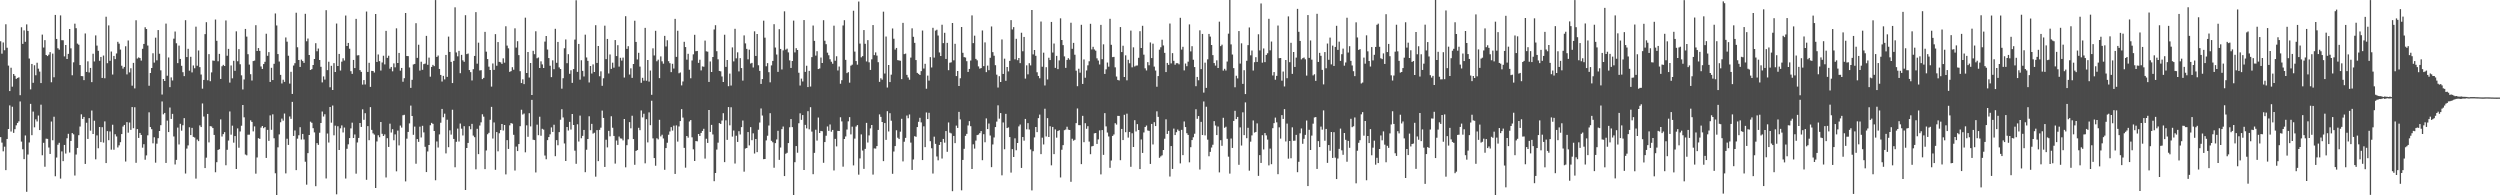 <?xml version="1.0" encoding="UTF-8"?>
<svg xmlns="http://www.w3.org/2000/svg" width="1920" height="150">
  <path d="M0 31.702h1v73.638H0zM1 41.217h1v68.276H1zM2 32.591h1v83.624H2zM3 38.582h1v74.045H3zM4 18.615h1v112.025H4zM5 36.676h1v70.051H5zM6 50.399h1v48.692H6zM7 69.921h1v11.022H7zM8 51.997h1v49.026H8zM9 66.580h1v15.392H9zM10 56.837h1v45.181H10zM11 58.199h1v41.043H11zM12 60.563h1v35.693H12zM13 59.851h1v34.572H13zM14 59.382h1v33.803H14zM15 73.122h1v4.812H15zM16 20.944h1v87.819H16zM17 33.706h1v80.912H17zM18 23.364h1v98.858H18zM19 32.122h1v71.901H19zM20 18.721h1v128.606H20zM21 23.742h1v94.918H21zM22 44.949h1v64.470H22zM23 68.675h1v11.102H23zM24 49.112h1v54.741H24zM25 63.616h1v22.094H25zM26 50.127h1v47.650H26zM27 57.785h1v33.838H27zM28 48.172h1v45.136H28zM29 52.756h1v35.949H29zM30 54.990h1v44.898H30zM31 63.785h1v16.618H31zM32 26.598h1v92.640H32zM33 36.491h1v73.167H33zM34 30.810h1v97.241H34zM35 42.257h1v64.217H35zM36 43.065h1v63.608H36zM37 41.963h1v71.353H37zM38 40.058h1v78.164H38zM39 63.160h1v30.155H39zM40 41.185h1v66.535H40zM41 59.325h1v30.329H41zM42 11.481h1v123.888H42zM43 29.914h1v91.064H43zM44 37.085h1v74.073H44zM45 38.124h1v71.533H45zM46 11.823h1v125.318H46zM47 30.887h1v85.387H47zM48 30.928h1v92.814H48zM49 43.291h1v67.999H49zM50 34.538h1v83.391H50zM51 45.298h1v60.898H51zM52 41.345h1v61.401H52zM53 22.282h1v94.863H53zM54 37.110h1v71.137H54zM55 57.802h1v44.401H55zM56 47.859h1v55.301H56zM57 18.180h1v116.654H57zM58 21.664h1v97.015H58zM59 33.486h1v80.147H59zM60 34.367h1v69.489H60zM61 49.955h1v47.238H61zM62 58.398h1v29.432H62zM63 58.521h1v32.811H63zM64 61.558h1v28.270H64zM65 25.687h1v100.235H65zM66 55.248h1v39.009H66zM67 47.122h1v59.581H67zM68 55.640h1v35.083H68zM69 52.185h1v48.173H69zM70 63.085h1v21.820H70zM71 41.292h1v61.622H71zM72 47.200h1v45.546H72zM73 27.198h1v95.158H73zM74 35.004h1v68.959H74zM75 39.016h1v74.866H75zM76 46.683h1v50.829H76zM77 43.720h1v65.378H77zM78 59.857h1v37.819H78zM79 42.645h1v66.859H79zM80 60.115h1v33.124H80zM81 12.866h1v112.386H81zM82 48.522h1v52.201H82zM83 19.498h1v88.173H83zM84 46.711h1v54.251H84zM85 39.561h1v75.375H85zM86 57.259h1v38.517H86zM87 42.965h1v72.054H87zM88 45.427h1v57.698H88zM89 41.054h1v63.756H89zM90 32.097h1v81.145H90zM91 33.517h1v78.115H91zM92 38.111h1v71.119H92zM93 50.495h1v52.453H93zM94 52.665h1v44.519H94zM95 51.418h1v44.522H95zM96 35.554h1v88.508H96zM97 57.152h1v36.669H97zM98 31.064h1v70.837H98zM99 55.586h1v38.524H99zM100 52.404h1v47.353H100zM101 65.800h1v16.427H101zM102 48.281h1v50.176H102zM103 67.905h1v14.500H103zM104 15.553h1v109.482H104zM105 44.971h1v54.178H105zM106 44.080h1v61.875H106zM107 44.580h1v57.494H107zM108 46.522h1v57.122H108zM109 37.459h1v75.947H109zM110 33.732h1v76.997H110zM111 20.921h1v101.763H111zM112 22.286h1v97.081H112zM113 34.995h1v68.963H113zM114 65.853h1v20.402H114zM115 56.040h1v41.569H115zM116 52.231h1v47.020H116zM117 40.914h1v69.148H117zM118 48.062h1v57.339H118zM119 28.920h1v96.015H119zM120 46.333h1v64.012H120zM121 23.107h1v83.036H121zM122 41.290h1v59.312H122zM123 54.003h1v42.167H123zM124 72.624h1v5.306H124zM125 60.688h1v27.145H125zM126 62.230h1v24.522H126zM127 18.126h1v106.990H127zM128 58.154h1v34.443H128zM129 44.130h1v57.284H129zM130 66.922h1v15.668H130zM131 59.422h1v31.897H131zM132 61.802h1v25.660H132zM133 29.708h1v75.081H133zM134 24.216h1v102.103H134zM135 33.220h1v89.562H135zM136 48.502h1v49.493H136zM137 35.011h1v75.963H137zM138 45.284h1v49.803H138zM139 50.523h1v49.816H139zM140 55.450h1v40.770H140zM141 58.492h1v32.234H141zM142 15.535h1v117.722H142zM143 43.819h1v70.325H143zM144 37.484h1v74.176H144zM145 54.283h1v43.467H145zM146 43.616h1v60.125H146zM147 55.616h1v42.592H147zM148 50.271h1v54.837H148zM149 52.435h1v53.173H149zM150 20.499h1v116.692H150zM151 50.461h1v56.681H151zM152 38.741h1v69.646H152zM153 51.566h1v44.726H153zM154 57.247h1v40.355H154zM155 68.105h1v11.339H155zM156 61.402h1v28.107H156zM157 26.195h1v102.868H157zM158 17.051h1v104.020H158zM159 61.623h1v25.864H159zM160 41.560h1v67.820H160zM161 62.383h1v34.484H161zM162 55.597h1v41.526H162zM163 46.474h1v51.870H163zM164 46.688h1v56.950H164zM165 14.983h1v117.319H165zM166 31.339h1v93.222H166zM167 47.054h1v68.100H167zM168 41.356h1v73.233H168zM169 60.629h1v31.069H169zM170 50.904h1v53.948H170zM171 49.801h1v53.228H171zM172 50.677h1v50.820H172zM173 15.714h1v111.205H173zM174 42.787h1v72.279H174zM175 37.550h1v70.368H175zM176 63.437h1v22.191H176zM177 50.289h1v53.142H177zM178 60.183h1v36.345H178zM179 46.715h1v62.866H179zM180 54.395h1v50.111H180zM181 24.074h1v105.724H181zM182 47.027h1v51.587H182zM183 37.710h1v75.743H183zM184 49.353h1v51.620H184zM185 57.878h1v38.676H185zM186 68.734h1v11.900H186zM187 61.005h1v29.110H187zM188 22.246h1v96.459H188zM189 28.106h1v91.166H189zM190 41.618h1v61.850H190zM191 49.602h1v53.800H191zM192 56.963h1v35.465H192zM193 61.844h1v31.809H193zM194 46.924h1v53.988H194zM195 46.535h1v50.530H195zM196 19.344h1v114.057H196zM197 39.174h1v81.736H197zM198 36.921h1v69.235H198zM199 39.041h1v67.590H199zM200 51.021h1v46.963H200zM201 52.937h1v43.843H201zM202 49.216h1v49.265H202zM203 47.487h1v50.111H203zM204 25.911h1v95.370H204zM205 42.869h1v56.889H205zM206 40.057h1v68.146H206zM207 62.949h1v25.675H207zM208 52.075h1v47.593H208zM209 61.510h1v26.308H209zM210 48.998h1v57.187H210zM211 10.322h1v122.751H211zM212 19.543h1v130.337H212zM213 41.509h1v71.665H213zM214 47.276h1v55.954H214zM215 57.519h1v36.378H215zM216 64.104h1v26.999H216zM217 61.245h1v31.416H217zM218 62.886h1v24.327H218zM219 28.769h1v104.391H219zM220 31.980h1v74.578H220zM221 42.793h1v68.507H221zM222 64.188h1v25.247H222zM223 55.142h1v36.159H223zM224 72.142h1v6.088H224zM225 50.312h1v54.105H225zM226 48.536h1v51.638H226zM227 9.775h1v120.912H227zM228 36.282h1v70.192H228zM229 46.069h1v57.804H229zM230 51.402h1v46.307H230zM231 45.778h1v61.398H231zM232 46.896h1v55.950H232zM233 48.257h1v58.853H233zM234 10.601h1v113.625H234zM235 31.701h1v110.133H235zM236 29.589h1v87.996H236zM237 42.230h1v61.468H237zM238 53.739h1v39.690H238zM239 53.091h1v41.198H239zM240 49.945h1v48.515H240zM241 45.301h1v56.389H241zM242 33.169h1v109.838H242zM243 39.371h1v70.534H243zM244 37.290h1v73.958H244zM245 46.059h1v55.879H245zM246 51.317h1v43.125H246zM247 63.307h1v22.367H247zM248 58.658h1v30.813H248zM249 61.130h1v26.640H249zM250 7.850h1v129.199H250zM251 53.850h1v48.694H251zM252 47.393h1v62.070H252zM253 67.007h1v15.144H253zM254 50.538h1v43.689H254zM255 69.145h1v11.920H255zM256 48.503h1v55.434H256zM257 55.286h1v41.209H257zM258 18.076h1v131.190H258zM259 50.667h1v46.314H259zM260 41.414h1v73.810H260zM261 54.146h1v44.396H261zM262 47.351h1v48.971H262zM263 44.728h1v57.010H263zM264 46.497h1v51.435H264zM265 11.908h1v125.220H265zM266 35.329h1v78.941H266zM267 32.952h1v77.900H267zM268 37.442h1v68.588H268zM269 54.687h1v43.924H269zM270 56.743h1v37.482H270zM271 46.015h1v59.962H271zM272 52.267h1v50.986H272zM273 14.482h1v118.918H273zM274 42.562h1v66.874H274zM275 42.374h1v63.562H275zM276 53.880h1v40.581H276zM277 55.214h1v42.289H277zM278 64.958h1v18.987H278zM279 61.499h1v30.515H279zM280 64.872h1v22.069H280zM281 8.853h1v129.239H281zM282 55.265h1v41.620H282zM283 48.225h1v59.462H283zM284 66.724h1v15.570H284zM285 54.441h1v45.285H285zM286 54.540h1v47.850H286zM287 55.731h1v47.618H287zM288 10.735h1v133.626H288zM289 47.581h1v61.046H289zM290 41.830h1v62.060H290zM291 46.930h1v58.479H291zM292 54.186h1v39.506H292zM293 47.962h1v54.778H293zM294 42.821h1v61.646H294zM295 49.449h1v53.781H295zM296 23.706h1v112.605H296zM297 44.423h1v61.698H297zM298 42.819h1v70.043H298zM299 52.718h1v42.248H299zM300 51.414h1v50.362H300zM301 54.765h1v44.476H301zM302 48.668h1v59.078H302zM303 51.726h1v51.499H303zM304 21.737h1v109.836H304zM305 48.384h1v51.929H305zM306 40.671h1v71.020H306zM307 54.274h1v42.122H307zM308 52.156h1v45.853H308zM309 62.784h1v25.750H309zM310 60.075h1v28.091H310zM311 10.006h1v129.292H311zM312 43.009h1v63.480H312zM313 43.112h1v58.205H313zM314 51.813h1v42.970H314zM315 67.476h1v13.621H315zM316 61.312h1v27.752H316zM317 49.490h1v54.036H317zM318 49.081h1v48.153H318zM319 17.821h1v107.913H319zM320 44.448h1v62.350H320zM321 34.353h1v74.577H321zM322 54.229h1v43.033H322zM323 47.426h1v58.151H323zM324 53.625h1v42.981H324zM325 49.275h1v52.424H325zM326 48.833h1v63.910H326zM327 27.550h1v104.595H327zM328 49.785h1v66.553H328zM329 44.231h1v67.143H329zM330 58.876h1v37.342H330zM331 51.422h1v42.922H331zM332 49.813h1v45.312H332zM333 50.789h1v49.834H333zM334 0.029h1v138.425H334zM335 43.704h1v64.950H335zM336 42.661h1v70.635H336zM337 52.955h1v50.282H337zM338 57.563h1v36.681H338zM339 62.599h1v21.069H339zM340 58.254h1v31.793H340zM341 60.961h1v26.323H341zM342 42.193h1v75.626H342zM343 59.036h1v32.940H343zM344 28.113h1v84.911H344zM345 39.906h1v60.187H345zM346 47.489h1v55.879H346zM347 63.814h1v20.468H347zM348 46.732h1v59.971H348zM349 5.641h1v122.839H349zM350 40.270h1v68.618H350zM351 43.261h1v55.526H351zM352 39.069h1v69.609H352zM353 56.232h1v38.648H353zM354 42.159h1v56.665H354zM355 46.331h1v57.700H355zM356 47.460h1v49.473H356zM357 11.652h1v134.265H357zM358 41.595h1v72.062H358zM359 41.112h1v68.641H359zM360 53.812h1v43.133H360zM361 55.401h1v43.866H361zM362 61.788h1v33.335H362zM363 53.131h1v50.993H363zM364 42.932h1v62.423H364zM365 9.309h1v120.755H365zM366 48.894h1v50.049H366zM367 32.763h1v85.636H367zM368 54.104h1v42.289H368zM369 53.901h1v40.051H369zM370 60.764h1v26.992H370zM371 59.817h1v29.800H371zM372 24.490h1v105.391H372zM373 39.679h1v75.863H373zM374 45.340h1v57.797H374zM375 51.210h1v50.769H375zM376 53.766h1v38.238H376zM377 66.530h1v15.554H377zM378 48.720h1v57.678H378zM379 53.637h1v40.394H379zM380 26.234h1v104.156H380zM381 50.509h1v50.912H381zM382 32.320h1v83.911H382zM383 47.537h1v54.824H383zM384 47.885h1v52.002H384zM385 49.035h1v46.200H385zM386 44.788h1v55.482H386zM387 48.144h1v47.872H387zM388 20.176h1v113.781H388zM389 35.031h1v72.589H389zM390 37.136h1v77.263H390zM391 55.181h1v41.084H391zM392 54.623h1v39.890H392zM393 51.621h1v43.369H393zM394 53.541h1v50.000H394zM395 21.741h1v109.213H395zM396 36.565h1v76.042H396zM397 31.626h1v84.404H397zM398 42.327h1v68.339H398zM399 54.693h1v42.223H399zM400 63.772h1v20.504H400zM401 60.934h1v27.011H401zM402 64.603h1v22.601H402zM403 13.568h1v103.404H403zM404 56.043h1v40.212H404zM405 39.946h1v65.140H405zM406 59.533h1v27.386H406zM407 48.382h1v48.715H407zM408 72.947h1v3.751H408zM409 39.017h1v68.312H409zM410 41.629h1v65.923H410zM411 23.996h1v108.441H411zM412 44.756h1v50.985H412zM413 44.123h1v59.720H413zM414 52.246h1v37.389H414zM415 47.117h1v57.132H415zM416 49.452h1v49.463H416zM417 52.206h1v47.338H417zM418 31.968h1v87.486H418zM419 27.633h1v94.704H419zM420 38.048h1v69.581H420zM421 44.602h1v60.658H421zM422 50.507h1v52.680H422zM423 59.221h1v38.610H423zM424 46.326h1v55.009H424zM425 53.140h1v42.634H425zM426 22.142h1v97.798H426zM427 48.216h1v59.403H427zM428 32.211h1v79.351H428zM429 51.759h1v49.724H429zM430 53.008h1v38.948H430zM431 68.087h1v15.793H431zM432 60.061h1v30.146H432zM433 37.072h1v73.095H433zM434 30.305h1v93.357H434zM435 48.528h1v49.014H435zM436 41.604h1v58.653H436zM437 56.690h1v36.917H437zM438 53.976h1v45.516H438zM439 63.639h1v23.917H439zM440 53.063h1v42.930H440zM441 30.390h1v85.298H441zM442 0.182h1v125.599H442zM443 55.205h1v40.256H443zM444 33.761h1v74.927H444zM445 61.179h1v27.583H445zM446 46.295h1v59.908H446zM447 54.412h1v49.938H447zM448 58.719h1v41.082H448zM449 26.612h1v105.616H449zM450 44.149h1v70.850H450zM451 46.765h1v59.975H451zM452 63.323h1v25.967H452zM453 50.712h1v49.287H453zM454 56.485h1v38.630H454zM455 49.475h1v53.143H455zM456 55.282h1v46.682H456zM457 19.363h1v116.331H457zM458 48.353h1v51.585H458zM459 35.335h1v88.421H459zM460 58.548h1v41.204H460zM461 54.773h1v43.288H461zM462 65.894h1v19.063H462zM463 60.110h1v30.438H463zM464 19.713h1v108.469H464zM465 45.438h1v61.858H465zM466 29.881h1v83.329H466zM467 56.421h1v44.082H467zM468 41.807h1v62.874H468zM469 52.904h1v36.398H469zM470 48.131h1v49.970H470zM471 51.955h1v52.466H471zM472 30.794h1v94.862H472zM473 43.071h1v64.851H473zM474 34.718h1v76.615H474zM475 51.148h1v53.708H475zM476 44.412h1v61.869H476zM477 46.531h1v59.910H477zM478 44.213h1v63.629H478zM479 59.529h1v31.881H479zM480 12.436h1v116.063H480zM481 37.506h1v74.018H481zM482 35.464h1v71.548H482zM483 57.258h1v36.518H483zM484 52.502h1v46.056H484zM485 59.815h1v29.093H485zM486 49.131h1v57.650H486zM487 15.931h1v110.614H487zM488 32.208h1v83.690H488zM489 45.663h1v69.611H489zM490 40.568h1v57.562H490zM491 51.147h1v48.863H491zM492 63.581h1v21.239H492zM493 59.737h1v30.437H493zM494 61.975h1v25.385H494zM495 21.416h1v104.024H495zM496 62.011h1v29.527H496zM497 46.095h1v63.285H497zM498 62.654h1v23.655H498zM499 54.168h1v42.007H499zM500 72.821h1v4.552H500zM501 37.116h1v69.166H501zM502 42.575h1v78.838H502zM503 23.656h1v103.650H503zM504 47.036h1v59.160H504zM505 45.840h1v61.200H505zM506 59.985h1v32.019H506zM507 43.294h1v61.471H507zM508 47.105h1v56.352H508zM509 48.897h1v57.431H509zM510 27.570h1v102.845H510zM511 35.699h1v77.998H511zM512 30.909h1v78.691H512zM513 46.989h1v56.476H513zM514 48.550h1v52.418H514zM515 55.413h1v42.213H515zM516 48.976h1v51.302H516zM517 52.639h1v43.877H517zM518 14.477h1v119.089H518zM519 43.686h1v52.598H519zM520 23.583h1v85.168H520zM521 56.290h1v40.859H521zM522 55.670h1v37.330H522zM523 65.577h1v18.212H523zM524 62.579h1v27.761H524zM525 32.100h1v81.469H525zM526 36.123h1v92.633H526zM527 45.847h1v58.623H527zM528 41.319h1v64.394H528zM529 53.568h1v39.702H529zM530 60.124h1v32.078H530zM531 46.425h1v59.053H531zM532 41.712h1v72.983H532zM533 26.711h1v96.957H533zM534 39.319h1v68.996H534zM535 39.118h1v69.450H535zM536 48.278h1v54.649H536zM537 45.900h1v58.487H537zM538 54.077h1v48.033H538zM539 50.987h1v49.578H539zM540 51.247h1v47.665H540zM541 31.177h1v90.606H541zM542 39.441h1v67.093H542zM543 39.658h1v70.121H543zM544 62.943h1v21.553H544zM545 47.223h1v54.124H545zM546 55.291h1v40.631H546zM547 43.789h1v59.487H547zM548 22.637h1v116.508H548zM549 19.330h1v113.523H549zM550 39.297h1v75.620H550zM551 45.556h1v64.024H551zM552 54.479h1v40.064H552zM553 54.779h1v40.382H553zM554 58.705h1v33.875H554zM555 62.966h1v23.953H555zM556 26.651h1v97.846H556zM557 51.364h1v41.048H557zM558 46.090h1v61.342H558zM559 66.198h1v16.042H559zM560 56.513h1v39.724H560zM561 65.694h1v16.671H561zM562 36.424h1v68.465H562zM563 47.142h1v53.085H563zM564 22.113h1v103.494H564zM565 44.799h1v59.441H565zM566 40.212h1v68.816H566zM567 54.810h1v45.932H567zM568 44.651h1v58.642H568zM569 52.252h1v45.389H569zM570 61.885h1v30.699H570zM571 27.174h1v104.692H571zM572 33.316h1v80.762H572zM573 37.548h1v76.112H573zM574 45.592h1v55.848H574zM575 38.135h1v73.546H575zM576 48.791h1v48.835H576zM577 48.291h1v59.377H577zM578 51.835h1v50.542H578zM579 24.061h1v93.874H579zM580 42.937h1v63.817H580zM581 26.087h1v90.735H581zM582 50.143h1v49.487H582zM583 54.426h1v39.667H583zM584 64.468h1v18.833H584zM585 60.735h1v27.998H585zM586 15.879h1v106.368H586zM587 28.907h1v93.201H587zM588 50.873h1v56.973H588zM589 48.503h1v55.728H589zM590 55.450h1v40.944H590zM591 63.219h1v23.735H591zM592 50.214h1v57.909H592zM593 46.806h1v62.440H593zM594 18.583h1v110.254H594zM595 36.515h1v73.418H595zM596 41.896h1v65.218H596zM597 55.211h1v45.236H597zM598 22.444h1v100.347H598zM599 37.577h1v75.735H599zM600 53.369h1v45.793H600zM601 38.709h1v58.493H601zM602 8.680h1v126.539H602zM603 38.145h1v79.945H603zM604 37.372h1v79.975H604zM605 40.255h1v69.633H605zM606 46.404h1v51.318H606zM607 52.184h1v39.269H607zM608 46.840h1v50.807H608zM609 15.838h1v134.098H609zM610 40.228h1v84.360H610zM611 37.018h1v75.179H611zM612 38.412h1v78.885H612zM613 55.884h1v38.785H613zM614 65.683h1v21.348H614zM615 60.373h1v31.671H615zM616 62.576h1v25.792H616zM617 15.412h1v115.132H617zM618 55.213h1v40.678H618zM619 50.485h1v48.150H619zM620 66.853h1v18.545H620zM621 54.441h1v44.875H621zM622 66.461h1v15.888H622zM623 43.877h1v57.205H623zM624 19.632h1v114.138H624zM625 31.411h1v86.004H625zM626 42.681h1v56.971H626zM627 39.306h1v68.680H627zM628 53.055h1v37.215H628zM629 52.563h1v49.587H629zM630 44.171h1v56.371H630zM631 48.372h1v52.455H631zM632 15.506h1v109.523H632zM633 31.262h1v77.827H633zM634 33.950h1v70.311H634zM635 40.441h1v56.682H635zM636 42.440h1v58.072H636zM637 45.518h1v50.056H637zM638 47.401h1v53.750H638zM639 48.949h1v50.827H639zM640 19.714h1v111.208H640zM641 46.621h1v60.015H641zM642 43.195h1v69.223H642zM643 54.095h1v46.404H643zM644 51.115h1v49.474H644zM645 64.305h1v25.775H645zM646 61.590h1v31.659H646zM647 19.555h1v108.438H647zM648 15.502h1v91.256H648zM649 45.959h1v58.860H649zM650 56.148h1v43.313H650zM651 55.401h1v37.772H651zM652 63.486h1v26.462H652zM653 50.454h1v52.777H653zM654 49.665h1v47.611H654zM655 8.268h1v118.771H655zM656 39.655h1v66.785H656zM657 46.901h1v50.281H657zM658 49.672h1v46.405H658zM659 1.162h1v133.006H659zM660 33.499h1v88.147H660zM661 44.015h1v59.215H661zM662 43.087h1v72.513H662zM663 23.108h1v106.585H663zM664 33.643h1v80.709H664zM665 47.213h1v47.148H665zM666 30.834h1v78.634H666zM667 47.859h1v56.144H667zM668 53.690h1v44.897H668zM669 45.556h1v50.467H669zM670 19.245h1v114.831H670zM671 42.328h1v71.647H671zM672 40.249h1v73.885H672zM673 42.683h1v69.488H673zM674 47.766h1v52.048H674zM675 62.863h1v24.987H675zM676 60.095h1v29.665H676zM677 61.179h1v32.541H677zM678 8.968h1v114.797H678zM679 56.471h1v38.046H679zM680 28.071h1v79.350H680zM681 67.226h1v18.180H681zM682 49.929h1v51.057H682zM683 63.020h1v23.929H683zM684 57.369h1v35.372H684zM685 21.868h1v111.599H685zM686 29.743h1v86.624H686zM687 38.082h1v74.110H687zM688 36.802h1v63.238H688zM689 46.168h1v59.623H689zM690 46.440h1v60.388H690zM691 46.664h1v54.480H691zM692 60.752h1v30.471H692zM693 17.581h1v106.353H693zM694 41.566h1v67.302H694zM695 41.190h1v64.716H695zM696 57.523h1v31.223H696zM697 59.511h1v31.302H697zM698 61.236h1v26.685H698zM699 44.233h1v65.275H699zM700 21.739h1v108.764H700zM701 28.287h1v94.161H701zM702 32.915h1v71.699H702zM703 46.128h1v58.910H703zM704 55.962h1v41.616H704zM705 56.724h1v36.824H705zM706 57.605h1v32.890H706zM707 54.652h1v39.364H707zM708 23.457h1v99.470H708zM709 52.613h1v44.392H709zM710 48.980h1v64.042H710zM711 68.171h1v18.227H711zM712 58.071h1v33.395H712zM713 61.901h1v24.740H713zM714 43.870h1v64.548H714zM715 51.817h1v62.048H715zM716 21.361h1v111.922H716zM717 44.259h1v60.683H717zM718 23.501h1v86.969H718zM719 22.852h1v97.304H719zM720 27.298h1v95.850H720zM721 40.311h1v70.977H721zM722 42.986h1v66.050H722zM723 18.983h1v102.771H723zM724 33.107h1v73.617H724zM725 25.172h1v84.411H725zM726 45.240h1v55.398H726zM727 32.939h1v83.658H727zM728 53.900h1v40.136H728zM729 48.190h1v53.698H729zM730 47.890h1v54.563H730zM731 17.689h1v129.174H731zM732 46.330h1v58.071H732zM733 33.648h1v76.294H733zM734 58.435h1v38.037H734zM735 54.543h1v43.733H735zM736 66.044h1v19.880H736zM737 60.117h1v31.577H737zM738 20.748h1v125.418H738zM739 40.574h1v82.258H739zM740 43.869h1v70.387H740zM741 44.159h1v60.188H741zM742 47.001h1v55.811H742zM743 55.234h1v41.104H743zM744 52.919h1v40.095H744zM745 46.513h1v50.387H745zM746 11.847h1v117.925H746zM747 33.139h1v77.729H747zM748 27.409h1v86.694H748zM749 45.186h1v62.807H749zM750 46.314h1v57.400H750zM751 50.981h1v52.388H751zM752 52.712h1v49.514H752zM753 52.289h1v48.364H753zM754 23.403h1v99.606H754zM755 50.804h1v52.243H755zM756 32.574h1v76.667H756zM757 55.382h1v35.541H757zM758 50.404h1v48.737H758zM759 53.930h1v40.926H759zM760 44.391h1v59.680H760zM761 20.320h1v108.064H761zM762 40.055h1v70.871H762zM763 42.795h1v62.754H763zM764 50.078h1v47.501H764zM765 57.336h1v36.037H765zM766 67.200h1v13.686H766zM767 58.498h1v32.663H767zM768 62.971h1v23.842H768zM769 30.307h1v104.370H769zM770 56.768h1v37.286H770zM771 45.082h1v69.547H771zM772 62.054h1v25.414H772zM773 51.437h1v46.937H773zM774 54.824h1v43.042H774zM775 46.753h1v58.503H775zM776 15.487h1v117.063H776zM777 22.605h1v91.918H777zM778 20.824h1v99.767H778zM779 45.583h1v60.675H779zM780 29.799h1v85.588H780zM781 46.235h1v63.602H781zM782 44.539h1v52.557H782zM783 48.498h1v47.165H783zM784 25.160h1v103.825H784zM785 39.359h1v65.858H785zM786 28.370h1v79.673H786zM787 60.385h1v30.935H787zM788 50.176h1v49.156H788zM789 57.086h1v37.461H789zM790 48.515h1v50.951H790zM791 50.215h1v64.553H791zM792 7.659h1v138.551H792zM793 41.761h1v74.378H793zM794 38.425h1v67.088H794zM795 42.842h1v54.699H795zM796 55.513h1v45.969H796zM797 58.336h1v32.414H797zM798 60.102h1v27.898H798zM799 16.512h1v101.858H799zM800 51.242h1v54.497H800zM801 40.425h1v70.530H801zM802 65.633h1v17.868H802zM803 51.619h1v53.180H803zM804 61.047h1v29.669H804zM805 44.338h1v60.874H805zM806 46.110h1v50.841H806zM807 16.846h1v110.107H807zM808 40.342h1v57.165H808zM809 33.443h1v84.955H809zM810 52.104h1v47.287H810zM811 42.895h1v62.855H811zM812 53.115h1v47.558H812zM813 46.405h1v53.599H813zM814 14.104h1v122.166H814zM815 30.695h1v84.283H815zM816 34.663h1v76.801H816zM817 43.329h1v56.645H817zM818 52.107h1v47.362H818zM819 46.030h1v51.324H819zM820 44.691h1v54.897H820zM821 45.831h1v53.995H821zM822 17.479h1v122.123H822zM823 37.499h1v69.041H823zM824 32.931h1v75.079H824zM825 42.053h1v65.309H825zM826 54.249h1v40.342H826zM827 66.226h1v17.093H827zM828 52.780h1v43.320H828zM829 55.784h1v40.388H829zM830 19.026h1v107.006H830zM831 64.439h1v24.521H831zM832 45.646h1v63.562H832zM833 59.694h1v34.929H833zM834 54.139h1v44.755H834zM835 50.189h1v46.749H835zM836 47.030h1v61.713H836zM837 18.290h1v100.154H837zM838 38.003h1v74.450H838zM839 35.955h1v76.133H839zM840 37.985h1v64.405H840zM841 38.938h1v63.215H841zM842 44.817h1v65.720H842zM843 46.516h1v60.525H843zM844 49.512h1v50.613H844zM845 19.081h1v114.838H845zM846 45.444h1v54.438H846zM847 34.063h1v84.888H847zM848 56.804h1v30.057H848zM849 53.235h1v43.824H849zM850 48.026h1v53.771H850zM851 51.186h1v53.631H851zM852 14.430h1v114.440H852zM853 34.398h1v88.899H853zM854 43.860h1v60.526H854zM855 43.678h1v59.604H855zM856 51.720h1v42.897H856zM857 58.762h1v36.950H857zM858 61.388h1v27.615H858zM859 61.772h1v27.264H859zM860 20.787h1v102.231H860zM861 39.962h1v59.064H861zM862 35.109h1v72.456H862zM863 59.113h1v29.047H863zM864 42.477h1v59.027H864zM865 61.675h1v25.647H865zM866 45.932h1v59.737H866zM867 48.596h1v52.708H867zM868 23.506h1v104.598H868zM869 51.686h1v50.654H869zM870 36.344h1v76.554H870zM871 51.061h1v41.242H871zM872 50.366h1v50.606H872zM873 50.253h1v45.101H873zM874 44.375h1v55.453H874zM875 23.944h1v105.896H875zM876 36.871h1v70.252H876zM877 19.795h1v97.658H877zM878 41.968h1v59.744H878zM879 52.485h1v45.045H879zM880 54.142h1v42.267H880zM881 47.706h1v52.489H881zM882 50.103h1v50.418H882zM883 32.592h1v93.299H883zM884 44.600h1v50.573H884zM885 33.550h1v77.402H885zM886 51.169h1v42.690H886zM887 54.153h1v42.668H887zM888 66.626h1v18.900H888zM889 58.396h1v31.344H889zM890 38.120h1v83.060H890zM891 36.314h1v83.822H891zM892 30.496h1v88.795H892zM893 34.918h1v80.288H893zM894 40.609h1v65.948H894zM895 55.335h1v36.311H895zM896 48.324h1v54.515H896zM897 49.810h1v50.701H897zM898 18.072h1v117.516H898zM899 48.710h1v63.479H899zM900 40.808h1v88.930H900zM901 46.680h1v52.095H901zM902 49.693h1v54.063H902zM903 48.518h1v53.017H903zM904 48.538h1v50.941H904zM905 49.386h1v51.127H905zM906 13.664h1v111.829H906zM907 38.075h1v61.668H907zM908 35.933h1v83.198H908zM909 54.068h1v39.223H909zM910 48.774h1v48.794H910zM911 50.828h1v51.453H911zM912 47.355h1v56.268H912zM913 18.761h1v105.890H913zM914 39.479h1v73.593H914zM915 35.480h1v72.102H915zM916 45.890h1v59.531H916zM917 51.515h1v51.189H917zM918 66.194h1v17.726H918zM919 59.100h1v32.148H919zM920 61.661h1v27.491H920zM921 23.272h1v106.954H921zM922 53.103h1v40.469H922zM923 26.048h1v77.657H923zM924 71.143h1v6.789H924zM925 48.144h1v55.836H925zM926 67.477h1v14.485H926zM927 45.571h1v61.690H927zM928 26.043h1v93.955H928zM929 28.113h1v88.496H929zM930 34.585h1v78.711H930zM931 42.323h1v68.830H931zM932 48.448h1v44.574H932zM933 50.384h1v46.039H933zM934 46.317h1v57.424H934zM935 52.230h1v44.944H935zM936 16.654h1v115.756H936zM937 35.410h1v72.277H937zM938 34.284h1v77.682H938zM939 54.201h1v36.258H939zM940 52.830h1v45.319H940zM941 54.147h1v43.173H941zM942 47.246h1v59.342H942zM943 25.846h1v94.478H943zM944 0.000h1v133.305H944zM945 34.073h1v72.316H945zM946 41.879h1v71.726H946zM947 52.318h1v40.545H947zM948 67.011h1v18.087H948zM949 58.175h1v33.275H949zM950 60.210h1v29.588H950zM951 23.876h1v102.693H951zM952 48.862h1v49.003H952zM953 33.297h1v78.460H953zM954 64.409h1v21.852H954zM955 53.923h1v49.842H955zM956 72.228h1v6.438H956zM957 46.680h1v59.452H957zM958 34.687h1v63.486H958zM959 21.102h1v109.987H959zM960 42.497h1v66.279H960zM961 38.827h1v65.146H961zM962 54.182h1v38.346H962zM963 47.752h1v54.062H963zM964 43.911h1v57.410H964zM965 47.580h1v47.215H965zM966 26.309h1v108.735H966zM967 38.702h1v80.438H967zM968 2.639h1v122.490H968zM969 48.142h1v55.679H969zM970 37.202h1v77.609H970zM971 47.712h1v54.478H971zM972 42.196h1v61.772H972zM973 40.921h1v66.303H973zM974 14.464h1v112.549H974zM975 38.676h1v75.438H975zM976 31.879h1v94.202H976zM977 57.934h1v40.533H977zM978 55.338h1v39.210H978zM979 61.233h1v29.105H979zM980 58.250h1v35.680H980zM981 19.587h1v114.218H981zM982 44.701h1v53.112H982zM983 44.520h1v61.943H983zM984 61.947h1v26.474H984zM985 54.957h1v36.364H985zM986 66.428h1v17.369H986zM987 46.058h1v62.576H987zM988 60.080h1v34.868H988zM989 12.591h1v109.264H989zM990 47.775h1v60.495H990zM991 32.886h1v88.672H991zM992 56.717h1v41.083H992zM993 39.920h1v68.196H993zM994 51.413h1v56.628H994zM995 44.226h1v59.344H995zM996 6.829h1v125.411H996zM997 24.423h1v99.853H997zM998 31.415h1v71.007H998zM999 45.594h1v53.086H999zM1000 44.683h1v65.767H1000zM1001 44.175h1v62.440H1001zM1002 45.580h1v58.011H1002zM1003 58.040h1v34.511H1003zM1004 11.589h1v131.314H1004zM1005 44.426h1v55.248H1005zM1006 31.097h1v84.099H1006zM1007 45.808h1v58.345H1007zM1008 57.906h1v37.067H1008zM1009 57.033h1v33.191H1009zM1010 62.102h1v27.809H1010zM1011 10.578h1v119.185H1011zM1012 47.543h1v60.862H1012zM1013 40.608h1v72.351H1013zM1014 42.841h1v54.403H1014zM1015 53.658h1v45.927H1015zM1016 64.817h1v19.964H1016zM1017 40.011h1v68.071H1017zM1018 52.420h1v46.618H1018zM1019 33.433h1v91.642H1019zM1020 45.912h1v65.485H1020zM1021 28.878h1v86.875H1021zM1022 49.473h1v51.916H1022zM1023 35.046h1v86.263H1023zM1024 50.617h1v50.920H1024zM1025 36.045h1v85.026H1025zM1026 19.833h1v117.685H1026zM1027 38.296h1v83.467H1027zM1028 31.980h1v82.370H1028zM1029 46.726h1v52.015H1029zM1030 41.619h1v73.839H1030zM1031 37.342h1v81.534H1031zM1032 50.448h1v51.696H1032zM1033 47.970h1v59.392H1033zM1034 13.644h1v110.580H1034zM1035 40.350h1v67.860H1035zM1036 35.456h1v78.047H1036zM1037 46.752h1v44.506H1037zM1038 50.272h1v47.399H1038zM1039 54.676h1v42.318H1039zM1040 58.468h1v31.764H1040zM1041 17.136h1v123.662H1041zM1042 28.766h1v86.998H1042zM1043 38.333h1v71.328H1043zM1044 37.738h1v69.934H1044zM1045 64.123h1v23.662H1045zM1046 63.402h1v22.720H1046zM1047 44.249h1v59.927H1047zM1048 48.901h1v44.051H1048zM1049 27.155h1v111.291H1049zM1050 39.411h1v65.059H1050zM1051 46.841h1v63.050H1051zM1052 51.092h1v48.098H1052zM1053 36.165h1v83.090H1053zM1054 46.402h1v66.992H1054zM1055 42.076h1v65.949H1055zM1056 36.038h1v90.439H1056zM1057 19.057h1v102.128H1057zM1058 18.188h1v107.033H1058zM1059 35.925h1v78.521H1059zM1060 44.756h1v59.302H1060zM1061 45.406h1v62.369H1061zM1062 40.993h1v59.901H1062zM1063 49.097h1v62.030H1063zM1064 10.920h1v113.722H1064zM1065 40.008h1v71.973H1065zM1066 33.758h1v79.790H1066zM1067 43.185h1v59.256H1067zM1068 57.845h1v37.730H1068zM1069 61.826h1v23.640H1069zM1070 57.999h1v37.189H1070zM1071 39.662h1v78.050H1071zM1072 18.992h1v100.777H1072zM1073 39.443h1v61.316H1073zM1074 46.743h1v55.730H1074zM1075 55.752h1v32.366H1075zM1076 55.278h1v39.542H1076zM1077 52.278h1v40.994H1077zM1078 44.304h1v62.002H1078zM1079 17.100h1v119.587H1079zM1080 36.553h1v77.883H1080zM1081 32.790h1v86.291H1081zM1082 44.551h1v58.040H1082zM1083 38.605h1v73.866H1083zM1084 47.552h1v63.029H1084zM1085 46.859h1v63.355H1085zM1086 57.611h1v36.701H1086zM1087 24.583h1v105.122H1087zM1088 41.688h1v63.137H1088zM1089 35.546h1v71.755H1089zM1090 58.780h1v28.026H1090zM1091 41.669h1v66.742H1091zM1092 53.703h1v45.653H1092zM1093 48.890h1v64.527H1093zM1094 18.920h1v122.310H1094zM1095 38.746h1v79.558H1095zM1096 32.289h1v80.636H1096zM1097 43.342h1v70.271H1097zM1098 57.742h1v41.751H1098zM1099 59.600h1v31.390H1099zM1100 58.245h1v32.820H1100zM1101 65.270h1v20.578H1101zM1102 0.000h1v121.415H1102zM1103 46.090h1v59.712H1103zM1104 39.781h1v59.745H1104zM1105 58.944h1v35.031H1105zM1106 60.960h1v34.203H1106zM1107 60.908h1v27.421H1107zM1108 40.076h1v68.788H1108zM1109 60.818h1v27.033H1109zM1110 8.060h1v127.636H1110zM1111 52.329h1v52.225H1111zM1112 35.848h1v75.999H1112zM1113 58.361h1v39.853H1113zM1114 44.680h1v62.365H1114zM1115 38.964h1v70.043H1115zM1116 37.478h1v72.224H1116zM1117 17.093h1v115.913H1117zM1118 26.129h1v105.715H1118zM1119 38.898h1v64.729H1119zM1120 35.903h1v67.497H1120zM1121 49.613h1v47.879H1121zM1122 52.570h1v42.363H1122zM1123 41.093h1v62.350H1123zM1124 46.911h1v52.376H1124zM1125 23.823h1v95.394H1125zM1126 33.034h1v89.573H1126zM1127 41.515h1v74.136H1127zM1128 45.237h1v58.562H1128zM1129 58.021h1v36.105H1129zM1130 62.317h1v25.818H1130zM1131 58.387h1v34.063H1131zM1132 59.886h1v32.886H1132zM1133 11.046h1v114.767H1133zM1134 58.638h1v42.332H1134zM1135 37.955h1v69.487H1135zM1136 52.131h1v43.571H1136zM1137 44.991h1v64.542H1137zM1138 44.292h1v64.619H1138zM1139 38.746h1v67.735H1139zM1140 21.820h1v95.460H1140zM1141 36.264h1v70.521H1141zM1142 34.759h1v78.941H1142zM1143 36.761h1v75.746H1143zM1144 41.671h1v72.427H1144zM1145 46.294h1v58.756H1145zM1146 38.854h1v66.984H1146zM1147 47.178h1v53.924H1147zM1148 16.628h1v133.372H1148zM1149 38.891h1v66.800H1149zM1150 24.684h1v85.623H1150zM1151 48.318h1v50.042H1151zM1152 48.908h1v53.356H1152zM1153 53.260h1v47.381H1153zM1154 49.775h1v48.987H1154zM1155 39.101h1v88.045H1155zM1156 12.128h1v131.741H1156zM1157 48.103h1v57.893H1157zM1158 35.863h1v76.359H1158zM1159 52.894h1v47.531H1159zM1160 57.681h1v39.093H1160zM1161 57.320h1v37.542H1161zM1162 63.416h1v23.156H1162zM1163 27.232h1v91.965H1163zM1164 40.770h1v67.052H1164zM1165 27.897h1v78.716H1165zM1166 56.511h1v36.396H1166zM1167 56.014h1v42.264H1167zM1168 62.367h1v29.220H1168zM1169 47.631h1v57.272H1169zM1170 46.746h1v58.063H1170zM1171 13.839h1v112.317H1171zM1172 39.290h1v73.636H1172zM1173 36.237h1v78.198H1173zM1174 47.398h1v60.771H1174zM1175 39.247h1v78.556H1175zM1176 47.656h1v59.778H1176zM1177 43.576h1v68.653H1177zM1178 14.069h1v126.621H1178zM1179 32.678h1v102.434H1179zM1180 42.185h1v71.504H1180zM1181 46.423h1v57.333H1181zM1182 48.487h1v43.960H1182zM1183 38.316h1v77.116H1183zM1184 46.685h1v56.761H1184zM1185 42.957h1v66.056H1185zM1186 24.469h1v104.018H1186zM1187 38.035h1v69.178H1187zM1188 39.394h1v76.535H1188zM1189 34.578h1v82.734H1189zM1190 48.305h1v58.539H1190zM1191 56.961h1v33.200H1191zM1192 54.191h1v39.310H1192zM1193 58.031h1v32.465H1193zM1194 20.068h1v112.947H1194zM1195 56.043h1v43.757H1195zM1196 39.348h1v68.314H1196zM1197 51.425h1v46.431H1197zM1198 46.744h1v55.215H1198zM1199 53.998h1v40.683H1199zM1200 39.030h1v75.047H1200zM1201 25.925h1v101.012H1201zM1202 24.359h1v102.067H1202zM1203 40.882h1v62.703H1203zM1204 45.196h1v69.531H1204zM1205 16.414h1v122.413H1205zM1206 20.075h1v106.322H1206zM1207 38.233h1v82.077H1207zM1208 31.417h1v78.193H1208zM1209 0.049h1v134.834H1209zM1210 20.884h1v99.929H1210zM1211 28.558h1v93.729H1211zM1212 46.302h1v63.022H1212zM1213 33.086h1v80.456H1213zM1214 47.030h1v55.746H1214zM1215 44.760h1v57.041H1215zM1216 47.747h1v64.915H1216zM1217 18.037h1v108.343H1217zM1218 52.262h1v54.016H1218zM1219 31.068h1v88.053H1219zM1220 55.177h1v42.734H1220zM1221 51.507h1v44.664H1221zM1222 64.038h1v24.951H1222zM1223 58.565h1v33.426H1223zM1224 18.998h1v112.414H1224zM1225 32.151h1v86.839H1225zM1226 36.379h1v76.673H1226zM1227 54.909h1v43.109H1227zM1228 52.429h1v45.992H1228zM1229 65.564h1v15.475H1229zM1230 40.655h1v66.456H1230zM1231 47.600h1v59.734H1231zM1232 6.029h1v122.477H1232zM1233 41.491h1v64.277H1233zM1234 39.724h1v72.982H1234zM1235 54.236h1v42.442H1235zM1236 41.357h1v68.018H1236zM1237 51.368h1v47.277H1237zM1238 43.464h1v62.137H1238zM1239 50.164h1v53.814H1239zM1240 11.825h1v125.178H1240zM1241 45.113h1v54.863H1241zM1242 25.616h1v85.359H1242zM1243 57.497h1v29.210H1243zM1244 31.124h1v74.896H1244zM1245 57.311h1v38.993H1245zM1246 45.664h1v60.760H1246zM1247 24.665h1v106.572H1247zM1248 34.633h1v85.088H1248zM1249 36.531h1v81.466H1249zM1250 43.362h1v59.640H1250zM1251 52.853h1v46.948H1251zM1252 66.734h1v17.470H1252zM1253 59.690h1v32.746H1253zM1254 59.554h1v30.388H1254zM1255 18.864h1v112.649H1255zM1256 57.479h1v41.210H1256zM1257 41.654h1v62.777H1257zM1258 68.162h1v15.528H1258zM1259 67.502h1v13.749H1259zM1260 67.449h1v12.620H1260zM1261 39.294h1v67.586H1261zM1262 18.270h1v106.520H1262zM1263 36.533h1v82.617H1263zM1264 30.996h1v84.129H1264zM1265 32.844h1v78.616H1265zM1266 40.665h1v60.241H1266zM1267 37.047h1v76.583H1267zM1268 47.815h1v61.866H1268zM1269 47.962h1v58.000H1269zM1270 16.738h1v118.686H1270zM1271 36.550h1v81.131H1271zM1272 39.080h1v74.279H1272zM1273 35.295h1v65.226H1273zM1274 51.082h1v49.954H1274zM1275 56.734h1v40.813H1275zM1276 49.558h1v52.678H1276zM1277 49.833h1v51.200H1277zM1278 25.973h1v105.527H1278zM1279 46.275h1v62.221H1279zM1280 31.766h1v88.171H1280zM1281 55.369h1v35.754H1281zM1282 48.379h1v54.476H1282zM1283 62.051h1v24.008H1283zM1284 59.136h1v32.981H1284zM1285 24.414h1v107.966H1285zM1286 29.895h1v84.962H1286zM1287 36.714h1v64.415H1287zM1288 44.530h1v54.669H1288zM1289 36.465h1v75.141H1289zM1290 35.902h1v65.818H1290zM1291 45.611h1v54.721H1291zM1292 48.929h1v54.960H1292zM1293 0.108h1v139.144H1293zM1294 38.755h1v66.840H1294zM1295 33.802h1v86.588H1295zM1296 51.546h1v48.236H1296zM1297 50.245h1v55.673H1297zM1298 65.995h1v17.483H1298zM1299 58.558h1v31.446H1299zM1300 43.730h1v69.698H1300zM1301 13.481h1v112.910H1301zM1302 36.478h1v65.255H1302zM1303 38.456h1v77.626H1303zM1304 47.229h1v62.165H1304zM1305 39.839h1v65.827H1305zM1306 54.664h1v41.820H1306zM1307 50.083h1v51.618H1307zM1308 12.547h1v113.975H1308zM1309 34.646h1v85.066H1309zM1310 31.583h1v91.332H1310zM1311 41.095h1v62.055H1311zM1312 49.839h1v50.405H1312zM1313 56.040h1v37.050H1313zM1314 57.516h1v31.026H1314zM1315 60.376h1v29.464H1315zM1316 18.991h1v112.231H1316zM1317 60.900h1v30.918H1317zM1318 31.637h1v71.781H1318zM1319 69.179h1v11.383H1319zM1320 48.521h1v46.540H1320zM1321 52.480h1v42.921H1321zM1322 45.519h1v60.620H1322zM1323 1.053h1v147.631H1323zM1324 2.482h1v130.671H1324zM1325 30.620h1v85.301H1325zM1326 39.628h1v69.889H1326zM1327 32.379h1v81.427H1327zM1328 49.490h1v59.130H1328zM1329 55.269h1v39.920H1329zM1330 64.592h1v23.267H1330zM1331 19.435h1v108.231H1331zM1332 29.921h1v84.490H1332zM1333 34.469h1v74.167H1333zM1334 46.282h1v47.020H1334zM1335 49.014h1v54.813H1335zM1336 51.341h1v41.140H1336zM1337 43.639h1v57.133H1337zM1338 43.962h1v57.330H1338zM1339 20.777h1v112.425H1339zM1340 47.983h1v48.667H1340zM1341 24.680h1v87.411H1341zM1342 52.780h1v46.489H1342zM1343 53.383h1v46.172H1343zM1344 58.041h1v33.800H1344zM1345 59.908h1v30.237H1345zM1346 9.964h1v125.332H1346zM1347 37.624h1v81.597H1347zM1348 44.192h1v64.592H1348zM1349 59.569h1v29.063H1349zM1350 45.849h1v53.925H1350zM1351 63.321h1v24.771H1351zM1352 50.174h1v53.877H1352zM1353 54.128h1v49.080H1353zM1354 7.152h1v135.745H1354zM1355 52.170h1v47.675H1355zM1356 37.749h1v83.009H1356zM1357 59.503h1v35.975H1357zM1358 36.450h1v76.508H1358zM1359 51.899h1v48.699H1359zM1360 40.410h1v69.837H1360zM1361 25.161h1v86.248H1361zM1362 13.994h1v118.274H1362zM1363 51.684h1v47.633H1363zM1364 42.413h1v67.988H1364zM1365 55.078h1v36.673H1365zM1366 51.134h1v51.991H1366zM1367 52.887h1v46.073H1367zM1368 48.089h1v53.747H1368zM1369 27.482h1v94.990H1369zM1370 28.495h1v96.246H1370zM1371 26.475h1v84.549H1371zM1372 13.900h1v106.119H1372zM1373 51.465h1v44.721H1373zM1374 47.913h1v48.434H1374zM1375 57.279h1v35.375H1375zM1376 59.693h1v31.509H1376zM1377 20.297h1v102.153H1377zM1378 57.909h1v45.187H1378zM1379 42.665h1v65.445H1379zM1380 66.523h1v21.673H1380zM1381 51.371h1v45.405H1381zM1382 73.144h1v3.516H1382zM1383 44.682h1v58.627H1383zM1384 51.900h1v48.111H1384zM1385 28.026h1v102.135H1385zM1386 36.868h1v62.256H1386zM1387 32.792h1v79.596H1387zM1388 45.530h1v65.970H1388zM1389 44.510h1v61.981H1389zM1390 46.363h1v49.256H1390zM1391 46.752h1v51.203H1391zM1392 11.987h1v108.983H1392zM1393 17.722h1v106.718H1393zM1394 32.117h1v90.434H1394zM1395 39.341h1v78.119H1395zM1396 57.021h1v37.076H1396zM1397 51.117h1v50.133H1397zM1398 44.089h1v61.573H1398zM1399 45.939h1v60.081H1399zM1400 31.662h1v94.690H1400zM1401 49.378h1v47.483H1401zM1402 38.937h1v69.473H1402zM1403 59.033h1v37.622H1403zM1404 52.136h1v48.791H1404zM1405 69.489h1v10.894H1405zM1406 60.423h1v28.101H1406zM1407 22.336h1v104.340H1407zM1408 38.760h1v74.174H1408zM1409 47.448h1v47.841H1409zM1410 46.320h1v56.898H1410zM1411 52.688h1v46.685H1411zM1412 57.522h1v35.826H1412zM1413 57.456h1v33.458H1413zM1414 59.127h1v29.876H1414zM1415 24.862h1v95.489H1415zM1416 47.462h1v54.893H1416zM1417 31.259h1v80.765H1417zM1418 48.022h1v57.000H1418zM1419 47.804h1v57.132H1419zM1420 53.817h1v45.915H1420zM1421 49.916h1v48.574H1421zM1422 44.451h1v74.364H1422zM1423 27.619h1v121.346H1423zM1424 50.474h1v50.425H1424zM1425 35.910h1v81.427H1425zM1426 61.708h1v31.496H1426zM1427 42.954h1v67.878H1427zM1428 53.765h1v39.578H1428zM1429 50.442h1v53.062H1429zM1430 23.545h1v91.042H1430zM1431 38.733h1v84.310H1431zM1432 40.896h1v88.371H1432zM1433 48.563h1v51.671H1433zM1434 46.432h1v52.207H1434zM1435 66.942h1v15.460H1435zM1436 59.596h1v32.510H1436zM1437 60.112h1v30.999H1437zM1438 15.596h1v118.252H1438zM1439 57.430h1v38.110H1439zM1440 41.524h1v64.151H1440zM1441 69.184h1v12.807H1441zM1442 48.439h1v51.854H1442zM1443 64.307h1v20.511H1443zM1444 43.561h1v63.620H1444zM1445 34.121h1v90.513H1445zM1446 20.216h1v107.875H1446zM1447 32.946h1v82.188H1447zM1448 39.491h1v63.328H1448zM1449 26.361h1v90.254H1449zM1450 35.874h1v69.975H1450zM1451 44.023h1v57.330H1451zM1452 46.844h1v50.821H1452zM1453 19.900h1v107.053H1453zM1454 39.809h1v72.462H1454zM1455 30.983h1v83.614H1455zM1456 51.570h1v48.751H1456zM1457 54.253h1v44.833H1457zM1458 59.856h1v33.229H1458zM1459 54.352h1v41.119H1459zM1460 55.999h1v42.489H1460zM1461 9.112h1v128.364H1461zM1462 52.755h1v47.502H1462zM1463 37.070h1v76.404H1463zM1464 53.913h1v44.762H1464zM1465 53.988h1v44.384H1465zM1466 60.625h1v30.810H1466zM1467 62.396h1v26.201H1467zM1468 24.080h1v102.463H1468zM1469 42.055h1v71.847H1469zM1470 36.610h1v74.702H1470zM1471 54.079h1v38.279H1471zM1472 44.271h1v60.398H1472zM1473 64.929h1v19.909H1473zM1474 43.245h1v59.037H1474zM1475 48.479h1v52.336H1475zM1476 8.596h1v112.224H1476zM1477 49.634h1v54.345H1477zM1478 37.436h1v75.249H1478zM1479 56.299h1v40.897H1479zM1480 41.573h1v63.580H1480zM1481 43.487h1v54.522H1481zM1482 50.123h1v47.253H1482zM1483 23.603h1v104.850H1483zM1484 29.076h1v88.776H1484zM1485 34.065h1v91.194H1485zM1486 37.271h1v74.762H1486zM1487 56.306h1v39.158H1487zM1488 60.168h1v32.300H1488zM1489 51.942h1v46.886H1489zM1490 58.520h1v34.937H1490zM1491 22.671h1v103.640H1491zM1492 49.223h1v56.257H1492zM1493 38.200h1v69.564H1493zM1494 57.585h1v38.688H1494zM1495 53.835h1v46.823H1495zM1496 69.808h1v11.423H1496zM1497 61.263h1v27.370H1497zM1498 26.988h1v98.392H1498zM1499 38.041h1v87.166H1499zM1500 37.803h1v72.576H1500zM1501 40.406h1v64.809H1501zM1502 34.859h1v72.762H1502zM1503 51.827h1v50.417H1503zM1504 52.004h1v51.097H1504zM1505 56.727h1v42.754H1505zM1506 25.992h1v105.371H1506zM1507 46.074h1v55.459H1507zM1508 41.135h1v72.192H1508zM1509 56.521h1v40.492H1509zM1510 42.886h1v63.284H1510zM1511 50.013h1v52.192H1511zM1512 48.842h1v56.566H1512zM1513 51.315h1v62.448H1513zM1514 21.998h1v99.300H1514zM1515 44.868h1v54.904H1515zM1516 34.980h1v78.049H1516zM1517 47.891h1v44.379H1517zM1518 46.660h1v59.502H1518zM1519 52.781h1v47.893H1519zM1520 48.065h1v58.351H1520zM1521 11.748h1v132.158H1521zM1522 36.324h1v84.900H1522zM1523 24.250h1v92.280H1523zM1524 50.775h1v58.223H1524zM1525 52.036h1v43.993H1525zM1526 67.872h1v15.094H1526zM1527 60.940h1v28.549H1527zM1528 64.057h1v22.581H1528zM1529 11.936h1v123.157H1529zM1530 57.429h1v34.649H1530zM1531 45.516h1v60.124H1531zM1532 68.399h1v16.231H1532zM1533 52.237h1v46.918H1533zM1534 59.785h1v29.133H1534zM1535 49.134h1v64.076H1535zM1536 11.940h1v106.216H1536zM1537 36.735h1v83.115H1537zM1538 51.364h1v56.445H1538zM1539 43.230h1v65.864H1539zM1540 51.362h1v37.015H1540zM1541 44.544h1v59.715H1541zM1542 42.192h1v67.472H1542zM1543 44.810h1v59.636H1543zM1544 28.282h1v106.279H1544zM1545 37.734h1v68.284H1545zM1546 35.468h1v70.889H1546zM1547 50.206h1v47.054H1547zM1548 44.408h1v60.947H1548zM1549 59.974h1v34.787H1549zM1550 53.988h1v46.989H1550zM1551 55.812h1v36.343H1551zM1552 11.331h1v118.068H1552zM1553 50.468h1v52.285H1553zM1554 38.583h1v75.224H1554zM1555 53.058h1v40.864H1555zM1556 54.122h1v42.217H1556zM1557 66.893h1v15.434H1557zM1558 57.711h1v33.462H1558zM1559 14.231h1v116.180H1559zM1560 39.913h1v72.798H1560zM1561 45.547h1v61.183H1561zM1562 51.426h1v49.357H1562zM1563 45.995h1v52.806H1563zM1564 43.695h1v63.504H1564zM1565 38.261h1v76.489H1565zM1566 45.630h1v56.840H1566zM1567 26.079h1v100.134H1567zM1568 55.015h1v45.812H1568zM1569 28.778h1v86.181H1569zM1570 55.217h1v40.055H1570zM1571 34.887h1v81.967H1571zM1572 46.204h1v59.336H1572zM1573 45.895h1v60.252H1573zM1574 21.998h1v103.970H1574zM1575 30.234h1v85.537H1575zM1576 31.180h1v94.214H1576zM1577 31.695h1v80.246H1577zM1578 51.017h1v45.371H1578zM1579 39.857h1v69.311H1579zM1580 53.177h1v47.990H1580zM1581 59.003h1v38.252H1581zM1582 21.371h1v105.188H1582zM1583 45.260h1v60.200H1583zM1584 34.286h1v81.064H1584zM1585 54.674h1v45.052H1585zM1586 53.446h1v47.542H1586zM1587 67.647h1v12.179H1587zM1588 61.336h1v30.241H1588zM1589 46.285h1v44.416H1589zM1590 20.164h1v108.726H1590zM1591 61.663h1v30.746H1591zM1592 48.121h1v55.051H1592zM1593 54.218h1v42.097H1593zM1594 55.389h1v37.530H1594zM1595 38.825h1v67.423H1595zM1596 42.852h1v72.547H1596zM1597 12.859h1v114.139H1597zM1598 44.009h1v69.121H1598zM1599 31.089h1v83.197H1599zM1600 42.580h1v60.667H1600zM1601 44.590h1v58.526H1601zM1602 53.423h1v45.602H1602zM1603 46.168h1v53.560H1603zM1604 62.356h1v30.972H1604zM1605 11.256h1v118.554H1605zM1606 41.510h1v70.032H1606zM1607 33.908h1v90.407H1607zM1608 58.620h1v33.172H1608zM1609 50.878h1v44.631H1609zM1610 55.094h1v37.046H1610zM1611 48.099h1v50.391H1611zM1612 30.698h1v97.095H1612zM1613 28.203h1v87.338H1613zM1614 35.238h1v74.842H1614zM1615 47.344h1v58.000H1615zM1616 34.811h1v69.342H1616zM1617 56.472h1v37.053H1617zM1618 61.320h1v26.686H1618zM1619 64.902h1v22.431H1619zM1620 27.927h1v93.608H1620zM1621 57.523h1v30.778H1621zM1622 46.392h1v48.300H1622zM1623 68.279h1v16.361H1623zM1624 39.119h1v76.444H1624zM1625 66.644h1v18.134H1625zM1626 35.296h1v63.687H1626zM1627 36.778h1v67.011H1627zM1628 25.260h1v93.908H1628zM1629 38.766h1v88.045H1629zM1630 25.832h1v95.169H1630zM1631 53.221h1v49.103H1631zM1632 44.562h1v56.648H1632zM1633 43.782h1v56.440H1633zM1634 48.852h1v49.329H1634zM1635 14.946h1v109.546H1635zM1636 31.683h1v77.078H1636zM1637 35.074h1v80.314H1637zM1638 40.804h1v54.806H1638zM1639 50.128h1v49.872H1639zM1640 52.974h1v43.521H1640zM1641 50.303h1v52.235H1641zM1642 50.506h1v48.723H1642zM1643 24.918h1v121.771H1643zM1644 50.118h1v44.338H1644zM1645 36.033h1v74.302H1645zM1646 51.735h1v38.964H1646zM1647 58.301h1v36.086H1647zM1648 59.552h1v31.061H1648zM1649 63.077h1v25.869H1649zM1650 9.649h1v121.230H1650zM1651 46.308h1v65.996H1651zM1652 47.938h1v52.650H1652zM1653 56.713h1v35.997H1653zM1654 42.497h1v57.570H1654zM1655 61.365h1v28.402H1655zM1656 44.275h1v54.266H1656zM1657 46.092h1v51.034H1657zM1658 19.387h1v116.530H1658zM1659 48.869h1v63.167H1659zM1660 45.770h1v66.055H1660zM1661 57.485h1v38.881H1661zM1662 43.155h1v63.718H1662zM1663 54.155h1v44.289H1663zM1664 47.727h1v57.156H1664zM1665 19.876h1v97.417H1665zM1666 31.776h1v86.758H1666zM1667 35.836h1v72.066H1667zM1668 47.004h1v51.147H1668zM1669 47.655h1v57.954H1669zM1670 54.499h1v47.847H1670zM1671 54.639h1v48.748H1671zM1672 59.153h1v40.572H1672zM1673 10.716h1v112.543H1673zM1674 47.112h1v64.637H1674zM1675 45.070h1v63.347H1675zM1676 59.791h1v36.781H1676zM1677 51.344h1v45.340H1677zM1678 55.844h1v41.792H1678zM1679 57.812h1v39.823H1679zM1680 5.555h1v131.828H1680zM1681 27.553h1v106.731H1681zM1682 47.556h1v54.203H1682zM1683 57.563h1v32.357H1683zM1684 49.899h1v47.339H1684zM1685 46.501h1v59.349H1685zM1686 54.902h1v42.860H1686zM1687 59.323h1v37.277H1687zM1688 13.243h1v116.970H1688zM1689 36.980h1v76.825H1689zM1690 42.198h1v68.266H1690zM1691 56.631h1v45.910H1691zM1692 38.313h1v79.158H1692zM1693 48.426h1v56.133H1693zM1694 43.423h1v63.197H1694zM1695 29.893h1v86.022H1695zM1696 25.779h1v103.338H1696zM1697 39.387h1v72.313H1697zM1698 30.767h1v79.069H1698zM1699 48.042h1v55.090H1699zM1700 55.232h1v44.883H1700zM1701 50.022h1v60.184H1701zM1702 52.974h1v50.609H1702zM1703 18.210h1v106.958H1703zM1704 36.805h1v61.705H1704zM1705 34.067h1v77.300H1705zM1706 55.899h1v43.207H1706zM1707 48.860h1v48.410H1707zM1708 67.768h1v13.099H1708zM1709 61.573h1v26.364H1709zM1710 32.163h1v87.838H1710zM1711 33.101h1v85.476H1711zM1712 32.707h1v65.043H1712zM1713 39.354h1v62.172H1713zM1714 37.960h1v62.594H1714zM1715 63.963h1v32.028H1715zM1716 42.097h1v68.050H1716zM1717 53.998h1v48.245H1717zM1718 7.261h1v120.414H1718zM1719 54.464h1v50.174H1719zM1720 40.240h1v82.960H1720zM1721 55.386h1v46.823H1721zM1722 42.366h1v63.404H1722zM1723 49.574h1v47.796H1723zM1724 44.944h1v55.861H1724zM1725 24.887h1v95.499H1725zM1726 24.167h1v116.912H1726zM1727 41.071h1v61.024H1727zM1728 43.683h1v64.792H1728zM1729 54.216h1v45.399H1729zM1730 44.649h1v55.248H1730zM1731 48.815h1v48.348H1731zM1732 48.853h1v50.084H1732zM1733 20.533h1v102.230H1733zM1734 47.310h1v56.238H1734zM1735 28.481h1v81.679H1735zM1736 50.615h1v52.339H1736zM1737 44.525h1v58.598H1737zM1738 64.915h1v21.289H1738zM1739 62.027h1v27.188H1739zM1740 65.635h1v20.848H1740zM1741 21.531h1v102.560H1741zM1742 49.872h1v41.100H1742zM1743 39.185h1v64.178H1743zM1744 66.502h1v13.525H1744zM1745 56.508h1v37.484H1745zM1746 63.767h1v22.234H1746zM1747 45.384h1v54.936H1747zM1748 34.310h1v92.967H1748zM1749 28.595h1v95.200H1749zM1750 30.790h1v80.708H1750zM1751 41.002h1v61.286H1751zM1752 48.007h1v54.587H1752zM1753 51.865h1v47.188H1753zM1754 54.512h1v42.770H1754zM1755 58.362h1v33.648H1755zM1756 20.562h1v98.944H1756zM1757 44.706h1v55.861H1757zM1758 31.096h1v78.835H1758zM1759 52.521h1v39.480H1759zM1760 41.413h1v66.898H1760zM1761 56.273h1v37.638H1761zM1762 48.895h1v53.569H1762zM1763 32.111h1v99.386H1763zM1764 19.155h1v109.762H1764zM1765 43.836h1v70.609H1765zM1766 34.988h1v77.897H1766zM1767 45.593h1v60.703H1767zM1768 66.306h1v22.121H1768zM1769 46.523h1v57.265H1769zM1770 44.112h1v62.142H1770zM1771 22.242h1v116.787H1771zM1772 57.149h1v36.046H1772zM1773 45.687h1v60.296H1773zM1774 66.245h1v14.983H1774zM1775 41.634h1v61.884H1775zM1776 67.269h1v14.104H1776zM1777 39.326h1v72.424H1777zM1778 16.919h1v109.773H1778zM1779 23.314h1v97.593H1779zM1780 41.509h1v68.791H1780zM1781 38.210h1v82.689H1781zM1782 39.349h1v66.256H1782zM1783 42.313h1v66.119H1783zM1784 46.197h1v57.141H1784zM1785 60.732h1v26.547H1785zM1786 25.112h1v94.235H1786zM1787 42.872h1v59.440H1787zM1788 27.680h1v82.948H1788zM1789 42.015h1v55.753H1789zM1790 44.530h1v57.899H1790zM1791 56.433h1v33.471H1791zM1792 44.044h1v55.875H1792zM1793 8.606h1v119.723H1793zM1794 7.384h1v122.886H1794zM1795 47.308h1v50.719H1795zM1796 34.456h1v80.186H1796zM1797 54.565h1v44.310H1797zM1798 48.638h1v48.776H1798zM1799 61.294h1v29.008H1799zM1800 65.428h1v22.534H1800zM1801 19.148h1v109.314H1801zM1802 54.642h1v47.305H1802zM1803 41.789h1v66.835H1803zM1804 68.239h1v16.931H1804zM1805 45.888h1v64.783H1805zM1806 67.985h1v15.608H1806zM1807 51.814h1v53.327H1807zM1808 27.461h1v99.331H1808zM1809 17.439h1v110.728H1809zM1810 46.571h1v57.576H1810zM1811 40.325h1v70.523H1811zM1812 24.148h1v98.211H1812zM1813 27.021h1v88.795H1813zM1814 39.250h1v86.555H1814zM1815 31.040h1v81.339H1815zM1816 12.943h1v117.025H1816zM1817 32.017h1v81.496H1817zM1818 20.516h1v100.975H1818zM1819 46.723h1v53.737H1819zM1820 0.060h1v149.613H1820zM1821 40.128h1v67.178H1821zM1822 54.996h1v42.815H1822zM1823 66.300h1v18.321H1823zM1824 72.767h1v4.653H1824zM1825 73.218h1v3.425H1825zM1826 73.692h1v2.707H1826zM1827 73.812h1v2.204H1827zM1828 73.805h1v2.293H1828zM1829 74.200h1v1.569H1829zM1830 74.433h1v1.048H1830zM1831 74.089h1v1.875H1831zM1832 74.303h1v1.384H1832zM1833 74.362h1v1.091H1833zM1834 74.507h1v1.130H1834zM1835 74.179h1v1.516H1835zM1836 74.523h1v1.000H1836zM1837 15.454h1v116.018H1837zM1838 19.102h1v113.595H1838zM1839 54.718h1v38.582H1839zM1840 14.147h1v120.237H1840zM1841 15.254h1v115.428H1841zM1842 53.350h1v41.604H1842zM1843 7.024h1v134.131H1843zM1844 16.685h1v116.154H1844zM1845 12.772h1v117.910H1845zM1846 27.296h1v94.445H1846zM1847 35.843h1v77.255H1847zM1848 36.701h1v75.636H1848zM1849 35.429h1v75.889H1849zM1850 42.320h1v63.912H1850zM1851 40.477h1v63.746H1851zM1852 43.172h1v59.102H1852zM1853 49.000h1v51.506H1853zM1854 46.918h1v53.858H1854zM1855 49.772h1v48.605H1855zM1856 51.534h1v46.404H1856zM1857 55.442h1v42.760H1857zM1858 49.876h1v45.430H1858zM1859 45.586h1v53.272H1859zM1860 53.074h1v49.825H1860zM1861 55.343h1v40.928H1861zM1862 54.876h1v39.051H1862zM1863 54.148h1v43.357H1863zM1864 57.560h1v36.541H1864zM1865 58.929h1v32.505H1865zM1866 56.441h1v33.149H1866zM1867 57.102h1v34.995H1867zM1868 58.350h1v33.151H1868zM1869 58.389h1v32.373H1869zM1870 59.516h1v29.393H1870zM1871 61.881h1v24.903H1871zM1872 64.286h1v21.473H1872zM1873 64.976h1v22.433H1873zM1874 64.563h1v21.481H1874zM1875 65.587h1v17.856H1875zM1876 67.818h1v14.796H1876zM1877 68.258h1v12.781H1877zM1878 70.610h1v8.985H1878zM1879 70.437h1v8.621H1879zM1880 71.222h1v6.636H1880zM1881 72.856h1v4.929H1881zM1882 72.552h1v4.934H1882zM1883 72.838h1v4.330H1883zM1884 73.395h1v3.187H1884zM1885 73.870h1v2.377H1885zM1886 73.743h1v2.209H1886zM1887 74.023h1v1.780H1887zM1888 74.260h1v1.523H1888zM1889 74.180h1v1.783H1889zM1890 74.065h1v1.890H1890zM1891 74.366h1v1.317H1891zM1892 74.363h1v1.381H1892zM1893 74.399h1v1.255H1893zM1894 74.452h1v1.037H1894zM1895 74.649h1v1.000H1895zM1896 74.700h1v1.000H1896zM1897 74.570h1v1.000H1897zM1898 74.564h1v1.000H1898zM1899 74.548h1v1.000H1899zM1900 74.559h1v1.000H1900zM1901 74.635h1v1.000H1901zM1902 74.670h1v1.000H1902zM1903 74.687h1v1.000H1903zM1904 74.735h1v1.000H1904zM1905 74.785h1v1.000H1905zM1906 74.810h1v1.000H1906zM1907 74.823h1v1.000H1907zM1908 74.765h1v1.000H1908zM1909 74.748h1v1.000H1909zM1910 74.726h1v1.000H1910zM1911 74.754h1v1.000H1911zM1912 74.792h1v1.000H1912zM1913 74.840h1v1.000H1913zM1914 74.848h1v1.000H1914zM1915 74.883h1v1.000H1915zM1916 74.903h1v1.000H1916zM1917 74.906h1v1.000H1917zM1918 74.899h1v1.000H1918zM1919 74.889h1v1.000H1919z" fill="#4a4a4a"></path>
</svg>
